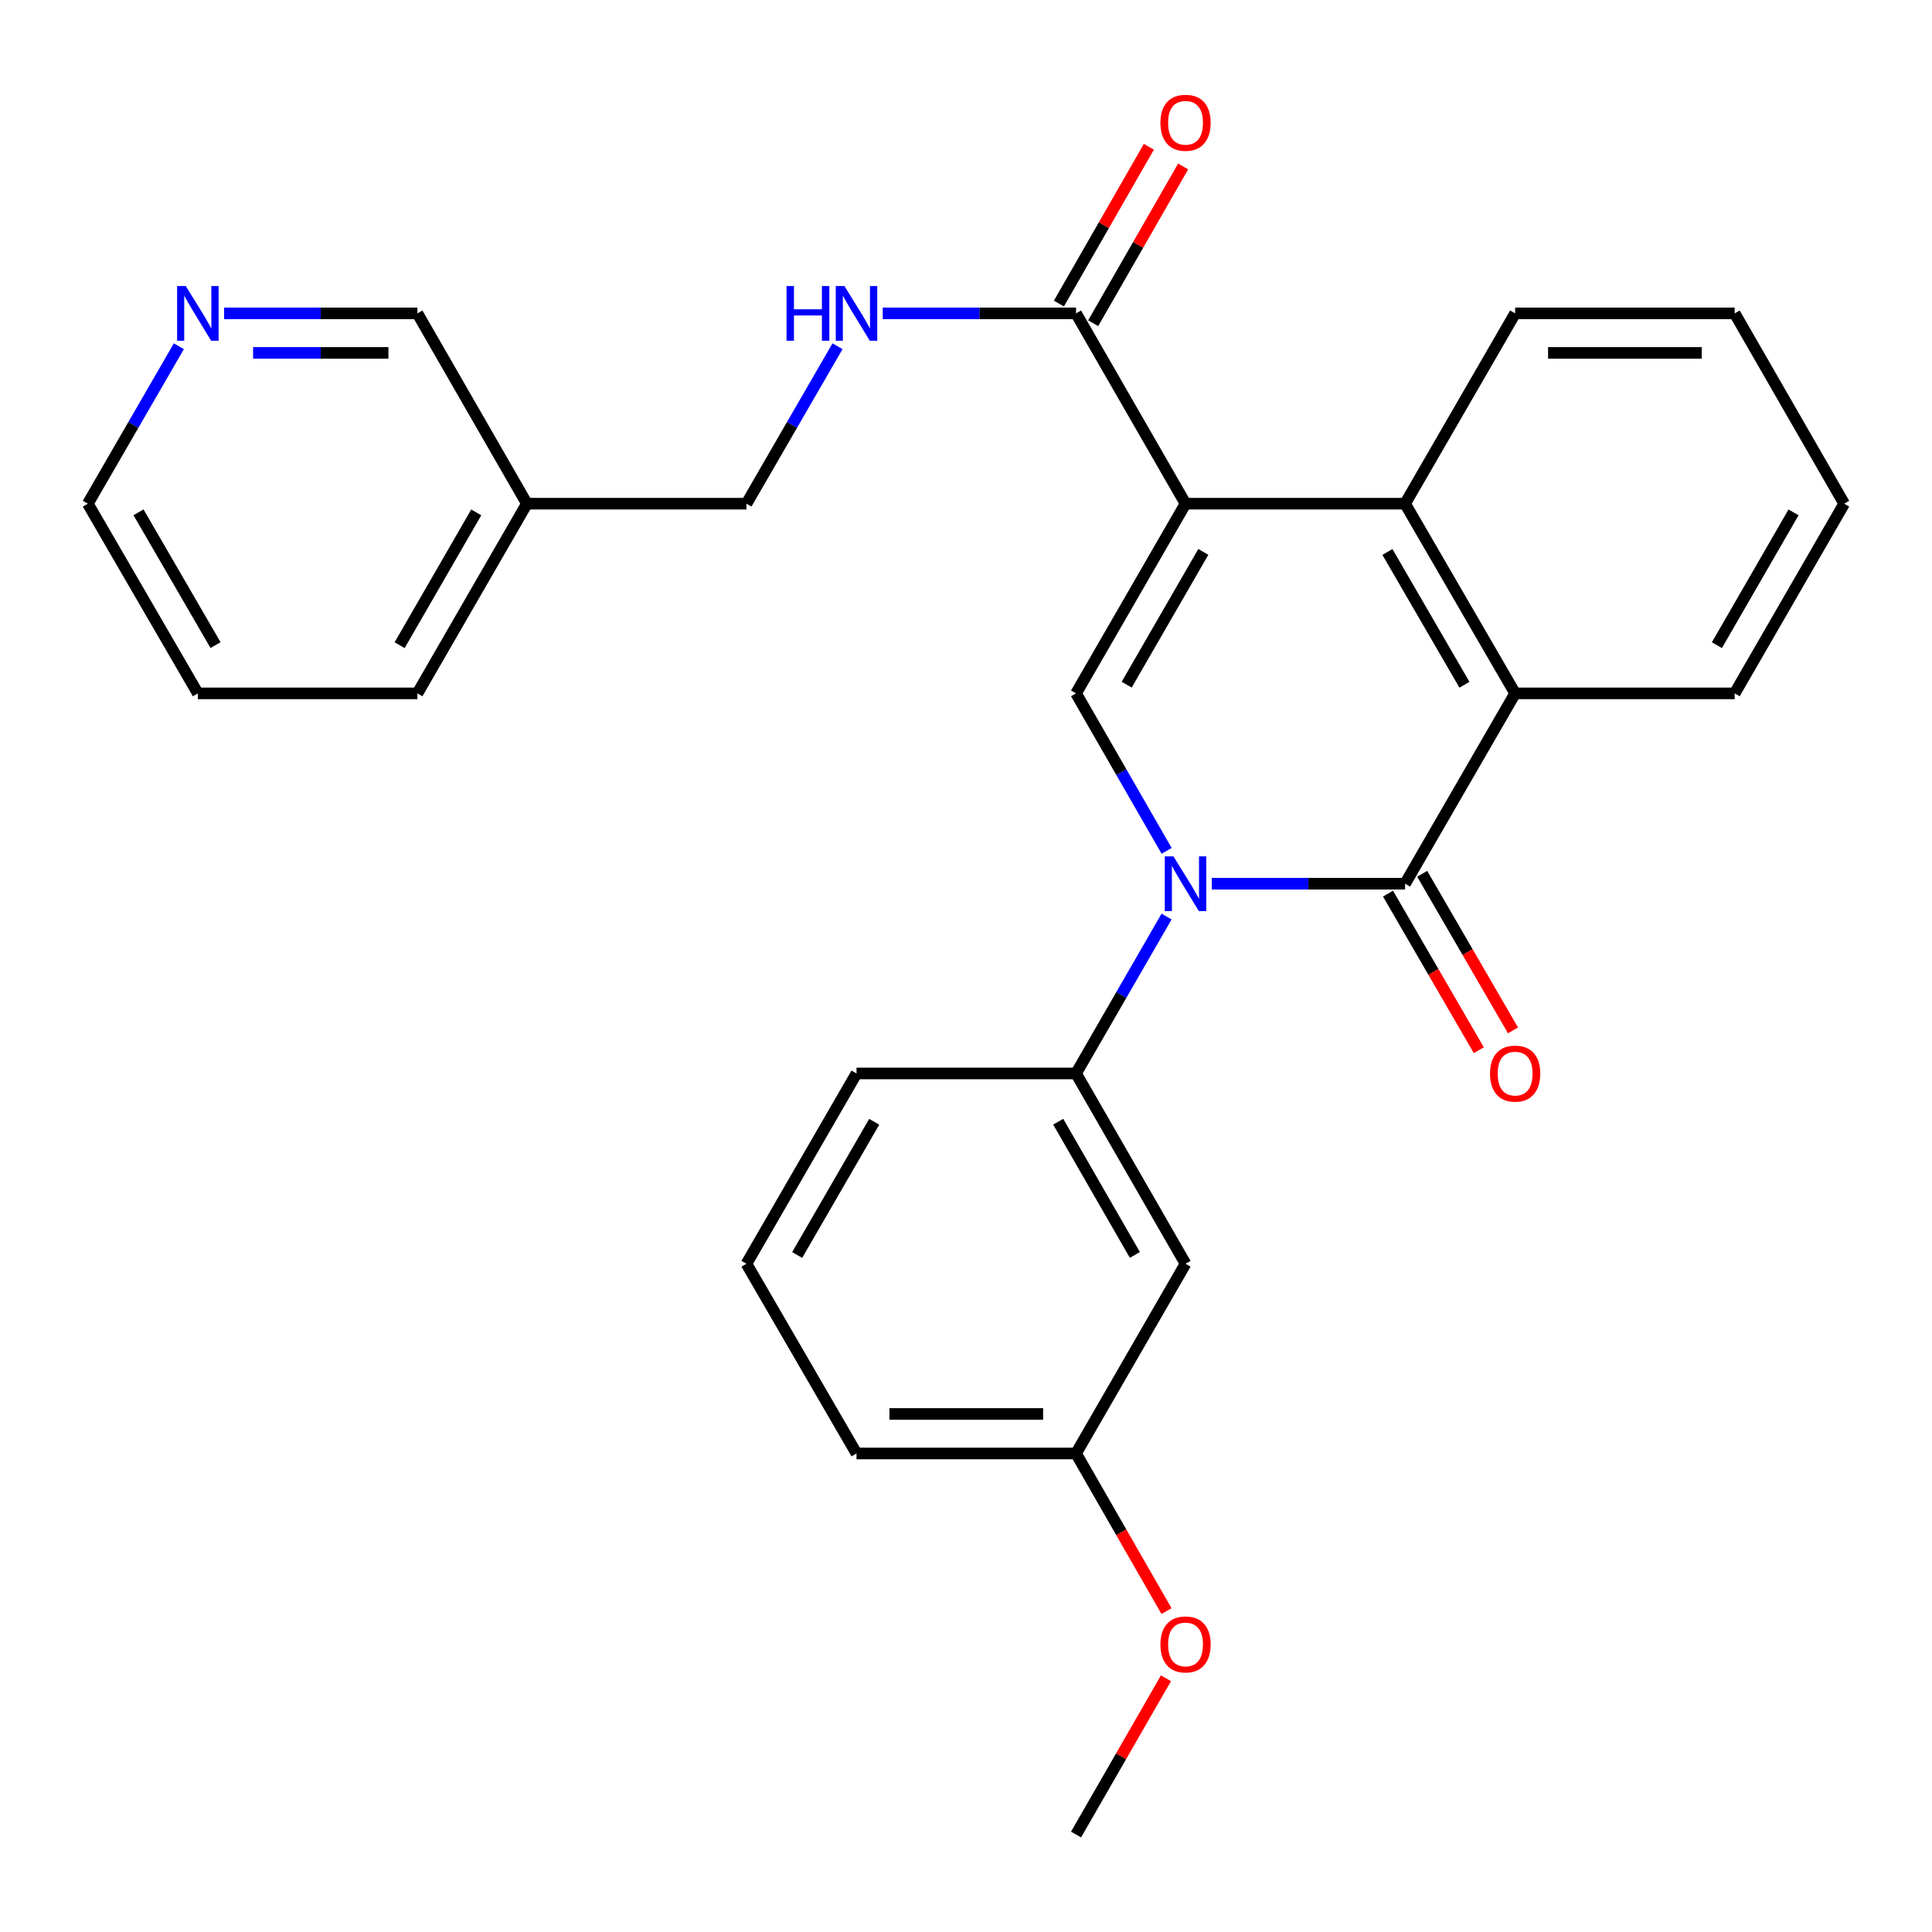 <?xml version='1.0' encoding='iso-8859-1'?>
<svg version='1.1' baseProfile='full'
              xmlns='http://www.w3.org/2000/svg'
                      xmlns:rdkit='http://www.rdkit.org/xml'
                      xmlns:xlink='http://www.w3.org/1999/xlink'
                  xml:space='preserve'
width='1000px' height='1000px' viewBox='0 0 1000 1000'>
<!-- END OF HEADER -->
<rect style='opacity:1.0;fill:#FFFFFF;stroke:none' width='1000' height='1000' x='0' y='0'> </rect>
<path class='bond-2' d='M 613.631,260.705 L 556.957,358.895' style='fill:none;fill-rule:evenodd;stroke:#000000;stroke-width:6px;stroke-linecap:butt;stroke-linejoin:miter;stroke-opacity:1' />
<path class='bond-2' d='M 622.842,285.657 L 583.171,354.39' style='fill:none;fill-rule:evenodd;stroke:#000000;stroke-width:6px;stroke-linecap:butt;stroke-linejoin:miter;stroke-opacity:1' />
<path class='bond-3' d='M 613.631,260.705 L 727.273,260.705' style='fill:none;fill-rule:evenodd;stroke:#000000;stroke-width:6px;stroke-linecap:butt;stroke-linejoin:miter;stroke-opacity:1' />
<path class='bond-5' d='M 613.631,260.705 L 556.957,162.208' style='fill:none;fill-rule:evenodd;stroke:#000000;stroke-width:6px;stroke-linecap:butt;stroke-linejoin:miter;stroke-opacity:1' />
<path class='bond-0' d='M 603.85,440.402 L 580.403,399.648' style='fill:none;fill-rule:evenodd;stroke:#0000FF;stroke-width:6px;stroke-linecap:butt;stroke-linejoin:miter;stroke-opacity:1' />
<path class='bond-0' d='M 580.403,399.648 L 556.957,358.895' style='fill:none;fill-rule:evenodd;stroke:#000000;stroke-width:6px;stroke-linecap:butt;stroke-linejoin:miter;stroke-opacity:1' />
<path class='bond-6' d='M 603.824,474.398 L 580.391,515.006' style='fill:none;fill-rule:evenodd;stroke:#0000FF;stroke-width:6px;stroke-linecap:butt;stroke-linejoin:miter;stroke-opacity:1' />
<path class='bond-6' d='M 580.391,515.006 L 556.957,555.615' style='fill:none;fill-rule:evenodd;stroke:#000000;stroke-width:6px;stroke-linecap:butt;stroke-linejoin:miter;stroke-opacity:1' />
<path class='bond-28' d='M 627.212,457.403 L 677.242,457.403' style='fill:none;fill-rule:evenodd;stroke:#0000FF;stroke-width:6px;stroke-linecap:butt;stroke-linejoin:miter;stroke-opacity:1' />
<path class='bond-28' d='M 677.242,457.403 L 727.273,457.403' style='fill:none;fill-rule:evenodd;stroke:#000000;stroke-width:6px;stroke-linecap:butt;stroke-linejoin:miter;stroke-opacity:1' />
<path class='bond-1' d='M 727.273,457.403 L 784.23,358.895' style='fill:none;fill-rule:evenodd;stroke:#000000;stroke-width:6px;stroke-linecap:butt;stroke-linejoin:miter;stroke-opacity:1' />
<path class='bond-9' d='M 718.427,462.533 L 741.93,503.06' style='fill:none;fill-rule:evenodd;stroke:#000000;stroke-width:6px;stroke-linecap:butt;stroke-linejoin:miter;stroke-opacity:1' />
<path class='bond-9' d='M 741.93,503.06 L 765.433,543.587' style='fill:none;fill-rule:evenodd;stroke:#FF0000;stroke-width:6px;stroke-linecap:butt;stroke-linejoin:miter;stroke-opacity:1' />
<path class='bond-9' d='M 736.119,452.273 L 759.622,492.8' style='fill:none;fill-rule:evenodd;stroke:#000000;stroke-width:6px;stroke-linecap:butt;stroke-linejoin:miter;stroke-opacity:1' />
<path class='bond-9' d='M 759.622,492.8 L 783.125,533.327' style='fill:none;fill-rule:evenodd;stroke:#FF0000;stroke-width:6px;stroke-linecap:butt;stroke-linejoin:miter;stroke-opacity:1' />
<path class='bond-4' d='M 727.273,260.705 L 784.23,358.895' style='fill:none;fill-rule:evenodd;stroke:#000000;stroke-width:6px;stroke-linecap:butt;stroke-linejoin:miter;stroke-opacity:1' />
<path class='bond-4' d='M 718.126,285.695 L 757.996,354.428' style='fill:none;fill-rule:evenodd;stroke:#000000;stroke-width:6px;stroke-linecap:butt;stroke-linejoin:miter;stroke-opacity:1' />
<path class='bond-15' d='M 727.273,260.705 L 784.23,162.208' style='fill:none;fill-rule:evenodd;stroke:#000000;stroke-width:6px;stroke-linecap:butt;stroke-linejoin:miter;stroke-opacity:1' />
<path class='bond-16' d='M 784.23,358.895 L 897.872,358.895' style='fill:none;fill-rule:evenodd;stroke:#000000;stroke-width:6px;stroke-linecap:butt;stroke-linejoin:miter;stroke-opacity:1' />
<path class='bond-7' d='M 556.957,162.208 L 506.932,162.208' style='fill:none;fill-rule:evenodd;stroke:#000000;stroke-width:6px;stroke-linecap:butt;stroke-linejoin:miter;stroke-opacity:1' />
<path class='bond-7' d='M 506.932,162.208 L 456.907,162.208' style='fill:none;fill-rule:evenodd;stroke:#0000FF;stroke-width:6px;stroke-linecap:butt;stroke-linejoin:miter;stroke-opacity:1' />
<path class='bond-10' d='M 565.826,167.299 L 589.111,126.728' style='fill:none;fill-rule:evenodd;stroke:#000000;stroke-width:6px;stroke-linecap:butt;stroke-linejoin:miter;stroke-opacity:1' />
<path class='bond-10' d='M 589.111,126.728 L 612.395,86.158' style='fill:none;fill-rule:evenodd;stroke:#FF0000;stroke-width:6px;stroke-linecap:butt;stroke-linejoin:miter;stroke-opacity:1' />
<path class='bond-10' d='M 548.088,157.118 L 571.373,116.548' style='fill:none;fill-rule:evenodd;stroke:#000000;stroke-width:6px;stroke-linecap:butt;stroke-linejoin:miter;stroke-opacity:1' />
<path class='bond-10' d='M 571.373,116.548 L 594.657,75.978' style='fill:none;fill-rule:evenodd;stroke:#FF0000;stroke-width:6px;stroke-linecap:butt;stroke-linejoin:miter;stroke-opacity:1' />
<path class='bond-8' d='M 556.957,555.615 L 613.631,654.123' style='fill:none;fill-rule:evenodd;stroke:#000000;stroke-width:6px;stroke-linecap:butt;stroke-linejoin:miter;stroke-opacity:1' />
<path class='bond-8' d='M 547.731,580.59 L 587.403,649.546' style='fill:none;fill-rule:evenodd;stroke:#000000;stroke-width:6px;stroke-linecap:butt;stroke-linejoin:miter;stroke-opacity:1' />
<path class='bond-17' d='M 556.957,555.615 L 443.327,555.615' style='fill:none;fill-rule:evenodd;stroke:#000000;stroke-width:6px;stroke-linecap:butt;stroke-linejoin:miter;stroke-opacity:1' />
<path class='bond-13' d='M 433.494,179.213 L 409.931,219.959' style='fill:none;fill-rule:evenodd;stroke:#0000FF;stroke-width:6px;stroke-linecap:butt;stroke-linejoin:miter;stroke-opacity:1' />
<path class='bond-13' d='M 409.931,219.959 L 386.369,260.705' style='fill:none;fill-rule:evenodd;stroke:#000000;stroke-width:6px;stroke-linecap:butt;stroke-linejoin:miter;stroke-opacity:1' />
<path class='bond-14' d='M 613.631,654.123 L 556.957,752.313' style='fill:none;fill-rule:evenodd;stroke:#000000;stroke-width:6px;stroke-linecap:butt;stroke-linejoin:miter;stroke-opacity:1' />
<path class='bond-11' d='M 115.993,162.208 L 166.023,162.208' style='fill:none;fill-rule:evenodd;stroke:#0000FF;stroke-width:6px;stroke-linecap:butt;stroke-linejoin:miter;stroke-opacity:1' />
<path class='bond-11' d='M 166.023,162.208 L 216.054,162.208' style='fill:none;fill-rule:evenodd;stroke:#000000;stroke-width:6px;stroke-linecap:butt;stroke-linejoin:miter;stroke-opacity:1' />
<path class='bond-11' d='M 131.002,182.66 L 166.023,182.66' style='fill:none;fill-rule:evenodd;stroke:#0000FF;stroke-width:6px;stroke-linecap:butt;stroke-linejoin:miter;stroke-opacity:1' />
<path class='bond-11' d='M 166.023,182.66 L 201.045,182.66' style='fill:none;fill-rule:evenodd;stroke:#000000;stroke-width:6px;stroke-linecap:butt;stroke-linejoin:miter;stroke-opacity:1' />
<path class='bond-31' d='M 92.579,179.213 L 69.017,219.959' style='fill:none;fill-rule:evenodd;stroke:#0000FF;stroke-width:6px;stroke-linecap:butt;stroke-linejoin:miter;stroke-opacity:1' />
<path class='bond-31' d='M 69.017,219.959 L 45.455,260.705' style='fill:none;fill-rule:evenodd;stroke:#000000;stroke-width:6px;stroke-linecap:butt;stroke-linejoin:miter;stroke-opacity:1' />
<path class='bond-12' d='M 272.727,260.705 L 386.369,260.705' style='fill:none;fill-rule:evenodd;stroke:#000000;stroke-width:6px;stroke-linecap:butt;stroke-linejoin:miter;stroke-opacity:1' />
<path class='bond-18' d='M 272.727,260.705 L 216.054,162.208' style='fill:none;fill-rule:evenodd;stroke:#000000;stroke-width:6px;stroke-linecap:butt;stroke-linejoin:miter;stroke-opacity:1' />
<path class='bond-22' d='M 272.727,260.705 L 216.054,358.895' style='fill:none;fill-rule:evenodd;stroke:#000000;stroke-width:6px;stroke-linecap:butt;stroke-linejoin:miter;stroke-opacity:1' />
<path class='bond-22' d='M 246.513,265.21 L 206.842,333.943' style='fill:none;fill-rule:evenodd;stroke:#000000;stroke-width:6px;stroke-linecap:butt;stroke-linejoin:miter;stroke-opacity:1' />
<path class='bond-19' d='M 556.957,752.313 L 580.368,793.109' style='fill:none;fill-rule:evenodd;stroke:#000000;stroke-width:6px;stroke-linecap:butt;stroke-linejoin:miter;stroke-opacity:1' />
<path class='bond-19' d='M 580.368,793.109 L 603.779,833.904' style='fill:none;fill-rule:evenodd;stroke:#FF0000;stroke-width:6px;stroke-linecap:butt;stroke-linejoin:miter;stroke-opacity:1' />
<path class='bond-30' d='M 556.957,752.313 L 443.327,752.313' style='fill:none;fill-rule:evenodd;stroke:#000000;stroke-width:6px;stroke-linecap:butt;stroke-linejoin:miter;stroke-opacity:1' />
<path class='bond-30' d='M 539.913,731.862 L 460.371,731.862' style='fill:none;fill-rule:evenodd;stroke:#000000;stroke-width:6px;stroke-linecap:butt;stroke-linejoin:miter;stroke-opacity:1' />
<path class='bond-27' d='M 784.23,162.208 L 897.872,162.208' style='fill:none;fill-rule:evenodd;stroke:#000000;stroke-width:6px;stroke-linecap:butt;stroke-linejoin:miter;stroke-opacity:1' />
<path class='bond-27' d='M 801.276,182.66 L 880.826,182.66' style='fill:none;fill-rule:evenodd;stroke:#000000;stroke-width:6px;stroke-linecap:butt;stroke-linejoin:miter;stroke-opacity:1' />
<path class='bond-29' d='M 897.872,358.895 L 954.545,260.705' style='fill:none;fill-rule:evenodd;stroke:#000000;stroke-width:6px;stroke-linecap:butt;stroke-linejoin:miter;stroke-opacity:1' />
<path class='bond-29' d='M 888.66,333.943 L 928.332,265.21' style='fill:none;fill-rule:evenodd;stroke:#000000;stroke-width:6px;stroke-linecap:butt;stroke-linejoin:miter;stroke-opacity:1' />
<path class='bond-20' d='M 443.327,555.615 L 386.369,654.123' style='fill:none;fill-rule:evenodd;stroke:#000000;stroke-width:6px;stroke-linecap:butt;stroke-linejoin:miter;stroke-opacity:1' />
<path class='bond-20' d='M 452.488,580.629 L 412.618,649.584' style='fill:none;fill-rule:evenodd;stroke:#000000;stroke-width:6px;stroke-linecap:butt;stroke-linejoin:miter;stroke-opacity:1' />
<path class='bond-24' d='M 603.502,868.672 L 580.23,909.114' style='fill:none;fill-rule:evenodd;stroke:#FF0000;stroke-width:6px;stroke-linecap:butt;stroke-linejoin:miter;stroke-opacity:1' />
<path class='bond-24' d='M 580.23,909.114 L 556.957,949.556' style='fill:none;fill-rule:evenodd;stroke:#000000;stroke-width:6px;stroke-linecap:butt;stroke-linejoin:miter;stroke-opacity:1' />
<path class='bond-23' d='M 386.369,654.123 L 443.327,752.313' style='fill:none;fill-rule:evenodd;stroke:#000000;stroke-width:6px;stroke-linecap:butt;stroke-linejoin:miter;stroke-opacity:1' />
<path class='bond-21' d='M 45.455,260.705 L 102.412,358.895' style='fill:none;fill-rule:evenodd;stroke:#000000;stroke-width:6px;stroke-linecap:butt;stroke-linejoin:miter;stroke-opacity:1' />
<path class='bond-21' d='M 71.689,265.172 L 111.559,333.905' style='fill:none;fill-rule:evenodd;stroke:#000000;stroke-width:6px;stroke-linecap:butt;stroke-linejoin:miter;stroke-opacity:1' />
<path class='bond-25' d='M 216.054,358.895 L 102.412,358.895' style='fill:none;fill-rule:evenodd;stroke:#000000;stroke-width:6px;stroke-linecap:butt;stroke-linejoin:miter;stroke-opacity:1' />
<path class='bond-26' d='M 954.545,260.705 L 897.872,162.208' style='fill:none;fill-rule:evenodd;stroke:#000000;stroke-width:6px;stroke-linecap:butt;stroke-linejoin:miter;stroke-opacity:1' />
<path  class='atom-1' d='M 607.371 443.243
L 616.651 458.243
Q 617.571 459.723, 619.051 462.403
Q 620.531 465.083, 620.611 465.243
L 620.611 443.243
L 624.371 443.243
L 624.371 471.563
L 620.491 471.563
L 610.531 455.163
Q 609.371 453.243, 608.131 451.043
Q 606.931 448.843, 606.571 448.163
L 606.571 471.563
L 602.891 471.563
L 602.891 443.243
L 607.371 443.243
' fill='#0000FF'/>
<path  class='atom-8' d='M 407.107 148.048
L 410.947 148.048
L 410.947 160.088
L 425.427 160.088
L 425.427 148.048
L 429.267 148.048
L 429.267 176.368
L 425.427 176.368
L 425.427 163.288
L 410.947 163.288
L 410.947 176.368
L 407.107 176.368
L 407.107 148.048
' fill='#0000FF'/>
<path  class='atom-8' d='M 437.067 148.048
L 446.347 163.048
Q 447.267 164.528, 448.747 167.208
Q 450.227 169.888, 450.307 170.048
L 450.307 148.048
L 454.067 148.048
L 454.067 176.368
L 450.187 176.368
L 440.227 159.968
Q 439.067 158.048, 437.827 155.848
Q 436.627 153.648, 436.267 152.968
L 436.267 176.368
L 432.587 176.368
L 432.587 148.048
L 437.067 148.048
' fill='#0000FF'/>
<path  class='atom-10' d='M 771.23 555.695
Q 771.23 548.895, 774.59 545.095
Q 777.95 541.295, 784.23 541.295
Q 790.51 541.295, 793.87 545.095
Q 797.23 548.895, 797.23 555.695
Q 797.23 562.575, 793.83 566.495
Q 790.43 570.375, 784.23 570.375
Q 777.99 570.375, 774.59 566.495
Q 771.23 562.615, 771.23 555.695
M 784.23 567.175
Q 788.55 567.175, 790.87 564.295
Q 793.23 561.375, 793.23 555.695
Q 793.23 550.135, 790.87 547.335
Q 788.55 544.495, 784.23 544.495
Q 779.91 544.495, 777.55 547.295
Q 775.23 550.095, 775.23 555.695
Q 775.23 561.415, 777.55 564.295
Q 779.91 567.175, 784.23 567.175
' fill='#FF0000'/>
<path  class='atom-11' d='M 600.631 63.542
Q 600.631 56.742, 603.991 52.942
Q 607.351 49.142, 613.631 49.142
Q 619.911 49.142, 623.271 52.942
Q 626.631 56.742, 626.631 63.542
Q 626.631 70.422, 623.231 74.342
Q 619.831 78.222, 613.631 78.222
Q 607.391 78.222, 603.991 74.342
Q 600.631 70.462, 600.631 63.542
M 613.631 75.022
Q 617.951 75.022, 620.271 72.142
Q 622.631 69.222, 622.631 63.542
Q 622.631 57.982, 620.271 55.182
Q 617.951 52.342, 613.631 52.342
Q 609.311 52.342, 606.951 55.142
Q 604.631 57.942, 604.631 63.542
Q 604.631 69.262, 606.951 72.142
Q 609.311 75.022, 613.631 75.022
' fill='#FF0000'/>
<path  class='atom-12' d='M 96.152 148.048
L 105.432 163.048
Q 106.352 164.528, 107.832 167.208
Q 109.312 169.888, 109.392 170.048
L 109.392 148.048
L 113.152 148.048
L 113.152 176.368
L 109.272 176.368
L 99.312 159.968
Q 98.152 158.048, 96.912 155.848
Q 95.712 153.648, 95.352 152.968
L 95.352 176.368
L 91.672 176.368
L 91.672 148.048
L 96.152 148.048
' fill='#0000FF'/>
<path  class='atom-20' d='M 600.631 851.151
Q 600.631 844.351, 603.991 840.551
Q 607.351 836.751, 613.631 836.751
Q 619.911 836.751, 623.271 840.551
Q 626.631 844.351, 626.631 851.151
Q 626.631 858.031, 623.231 861.951
Q 619.831 865.831, 613.631 865.831
Q 607.391 865.831, 603.991 861.951
Q 600.631 858.071, 600.631 851.151
M 613.631 862.631
Q 617.951 862.631, 620.271 859.751
Q 622.631 856.831, 622.631 851.151
Q 622.631 845.591, 620.271 842.791
Q 617.951 839.951, 613.631 839.951
Q 609.311 839.951, 606.951 842.751
Q 604.631 845.551, 604.631 851.151
Q 604.631 856.871, 606.951 859.751
Q 609.311 862.631, 613.631 862.631
' fill='#FF0000'/>
</svg>
